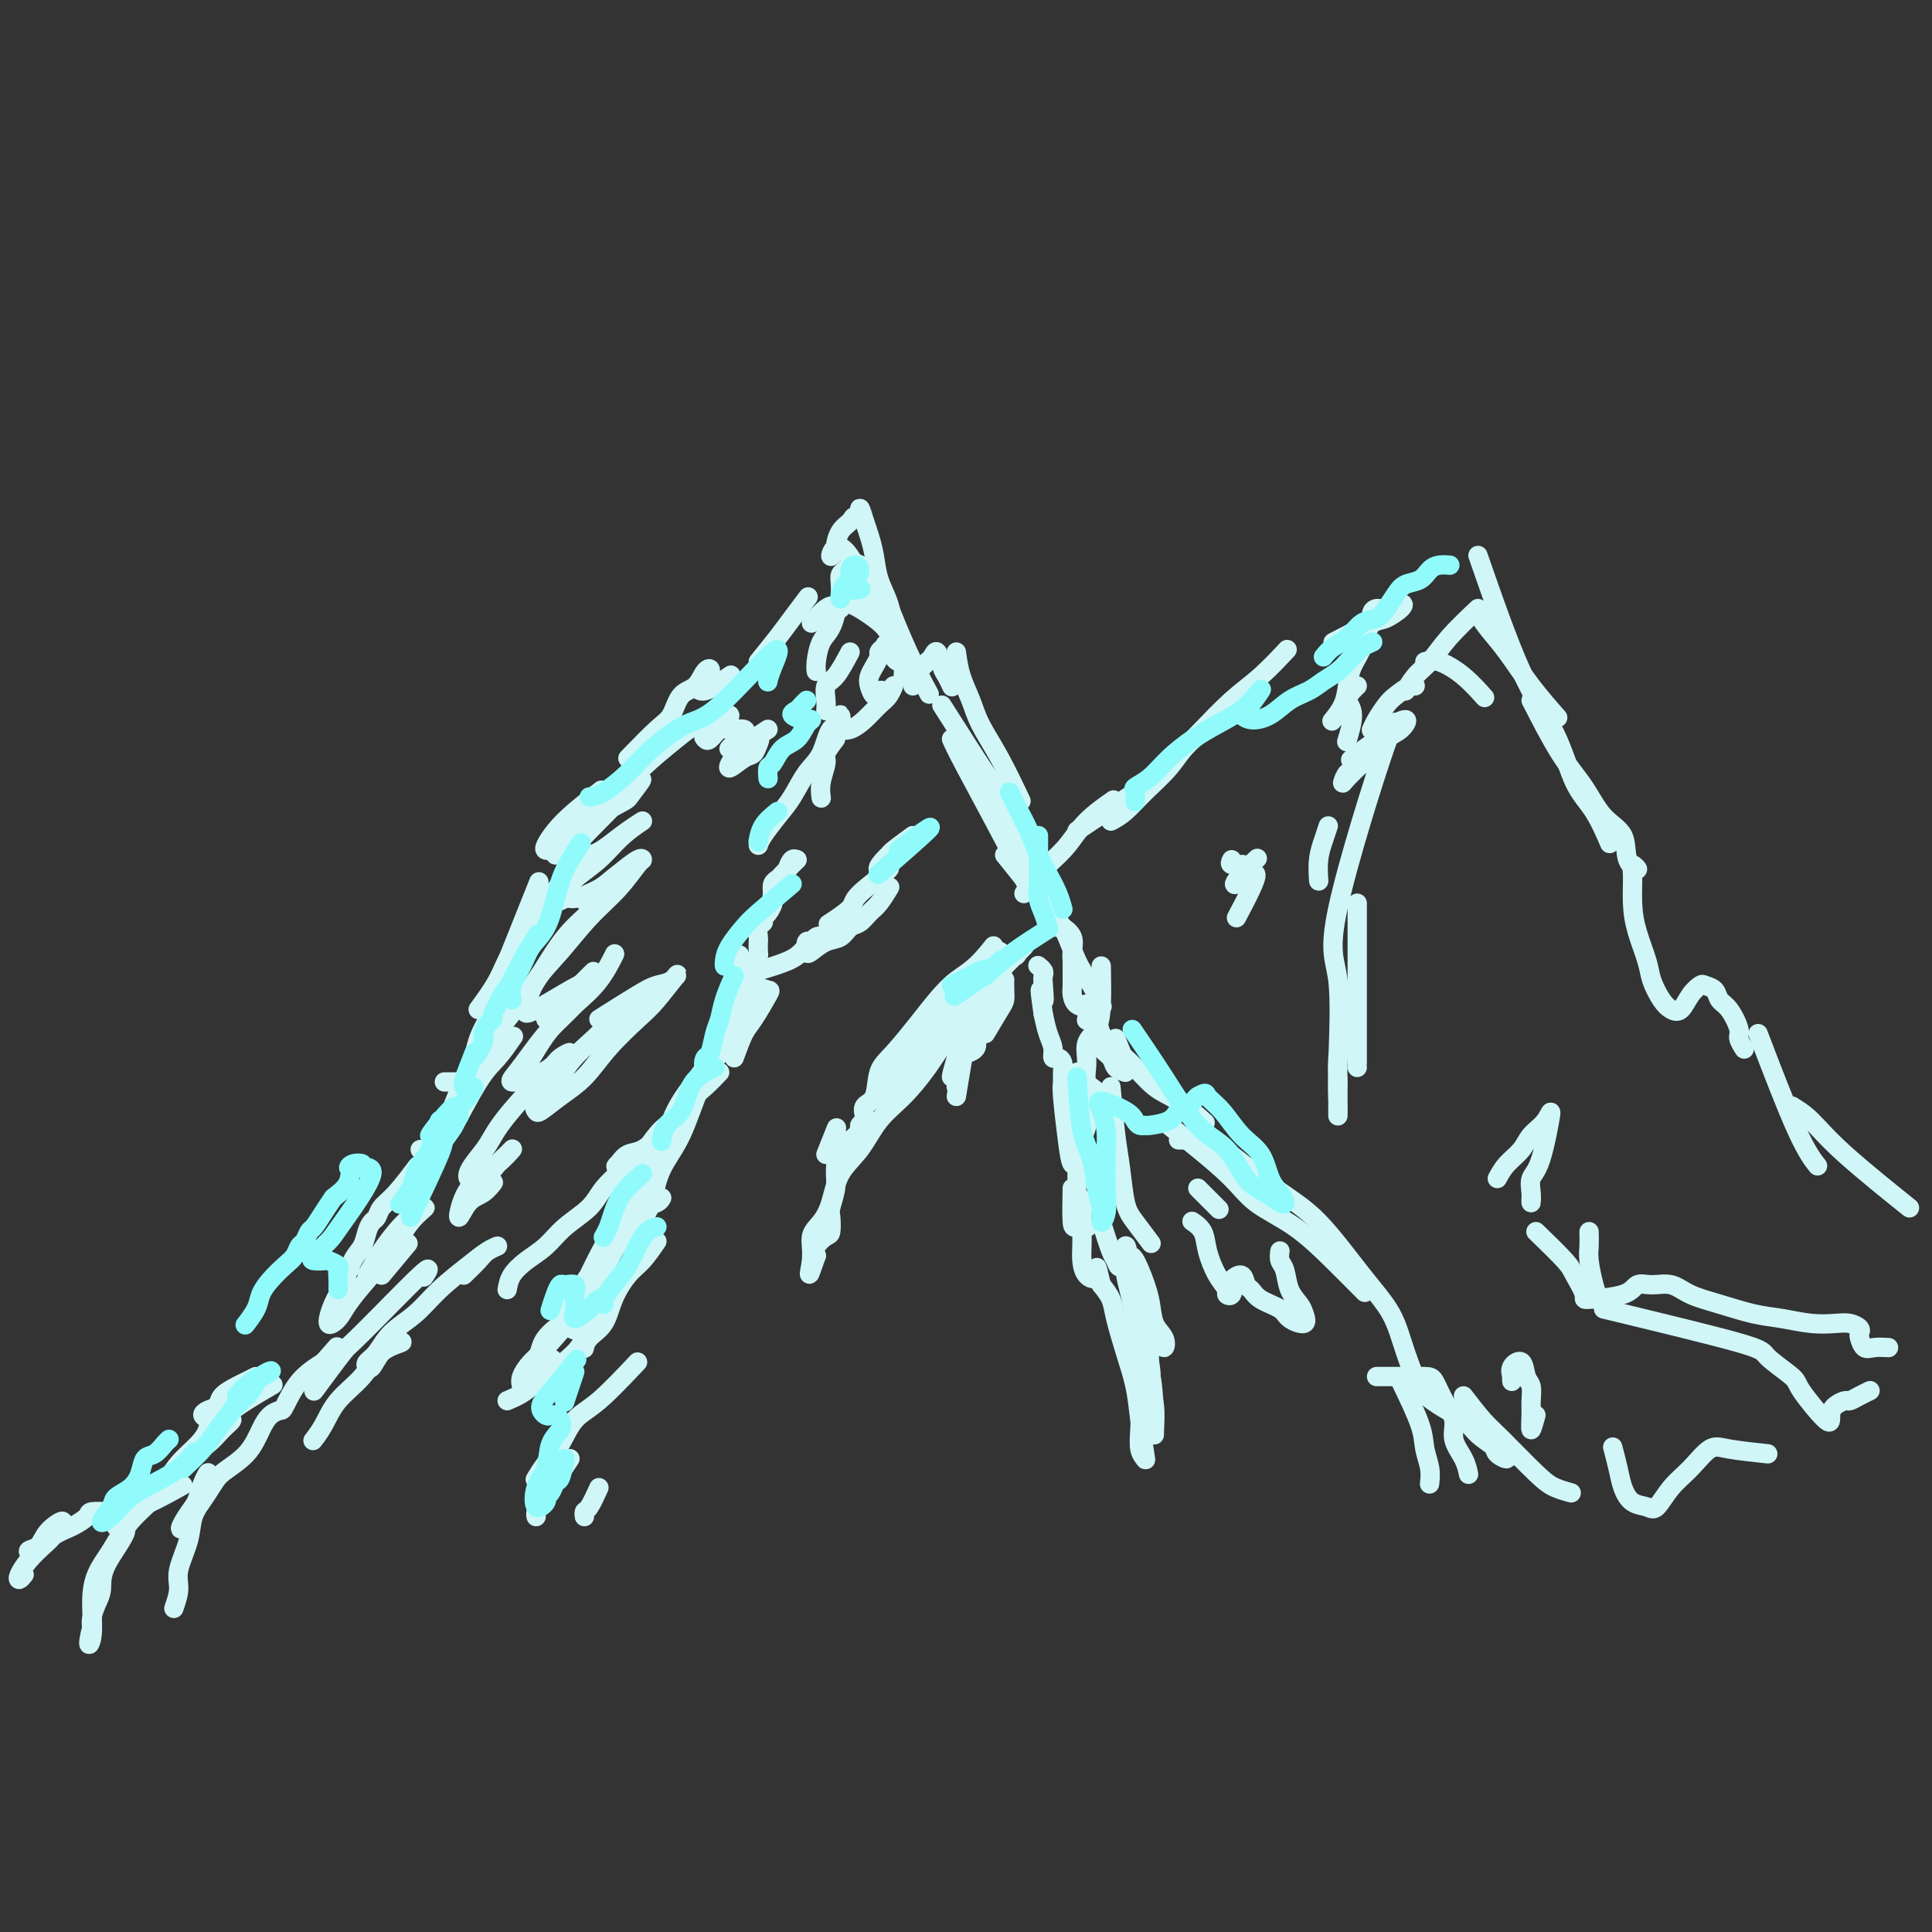<svg viewBox='0 0 400 400' version='1.1' xmlns='http://www.w3.org/2000/svg' xmlns:xlink='http://www.w3.org/1999/xlink'><rect x="0" y="0" width="400" height="400" fill="#333333" stroke="none"/><g fill='none' stroke='rgb(208,246,247)' stroke-width='4' stroke-linecap='round' stroke-linejoin='round'><path d='M36,333c0.479,-1.386 0.958,-2.771 1,-4c0.042,-1.229 -0.353,-2.301 0,-4c0.353,-1.699 1.454,-4.026 2,-6c0.546,-1.974 0.536,-3.596 1,-5c0.464,-1.404 1.403,-2.591 2,-4c0.597,-1.409 0.851,-3.042 1,-4c0.149,-0.958 0.191,-1.243 0,-1c-0.191,0.243 -0.616,1.014 -1,2c-0.384,0.986 -0.727,2.189 -1,3c-0.273,0.811 -0.476,1.232 -1,2c-0.524,0.768 -1.368,1.883 -2,3c-0.632,1.117 -1.053,2.234 0,1c1.053,-1.234 3.580,-4.821 5,-7c1.420,-2.179 1.732,-2.952 3,-4c1.268,-1.048 3.490,-2.371 5,-4c1.510,-1.629 2.307,-3.562 3,-5c0.693,-1.438 1.282,-2.380 2,-3c0.718,-0.620 1.563,-0.919 2,-1c0.437,-0.081 0.464,0.055 1,-1c0.536,-1.055 1.582,-3.301 3,-5c1.418,-1.699 3.209,-2.849 5,-4'/><path d='M67,282c4.833,-5.500 2.417,-2.750 0,0'/><path d='M79,264c2.083,-2.500 4.167,-5.000 5,-6c0.833,-1.000 0.417,-0.500 0,0'/><path d='M87,242c0.000,0.000 0.100,0.100 0.1,0.1'/><path d='M76,264c0.990,-1.731 1.980,-3.462 3,-5c1.020,-1.538 2.070,-2.881 3,-4c0.930,-1.119 1.740,-2.012 3,-3c1.260,-0.988 2.969,-2.070 3,-2c0.031,0.070 -1.615,1.292 -3,3c-1.385,1.708 -2.509,3.901 -4,6c-1.491,2.099 -3.350,4.105 -5,6c-1.650,1.895 -3.091,3.678 -4,5c-0.909,1.322 -1.285,2.184 -2,3c-0.715,0.816 -1.768,1.587 -2,1c-0.232,-0.587 0.358,-2.531 1,-4c0.642,-1.469 1.338,-2.463 2,-4c0.662,-1.537 1.291,-3.615 2,-5c0.709,-1.385 1.498,-2.076 2,-3c0.502,-0.924 0.716,-2.082 1,-3c0.284,-0.918 0.637,-1.595 1,-2c0.363,-0.405 0.735,-0.537 1,-1c0.265,-0.463 0.421,-1.258 1,-2c0.579,-0.742 1.579,-1.430 3,-3c1.421,-1.570 3.263,-4.020 4,-5c0.737,-0.980 0.368,-0.490 0,0'/><path d='M87,238c0.000,0.000 0.100,0.100 0.1,0.1'/><path d='M92,224c0.833,0.000 1.667,0.000 2,0c0.333,0.000 0.167,0.000 0,0'/><path d='M88,240c1.200,-1.524 2.401,-3.048 3,-4c0.599,-0.952 0.598,-1.332 2,-5c1.402,-3.668 4.209,-10.626 6,-14c1.791,-3.374 2.568,-3.166 3,-4c0.432,-0.834 0.520,-2.711 1,-4c0.480,-1.289 1.351,-1.990 2,-3c0.649,-1.010 1.076,-2.327 0,-1c-1.076,1.327 -3.655,5.299 -5,8c-1.345,2.701 -1.455,4.130 -2,6c-0.545,1.870 -1.525,4.182 -2,6c-0.475,1.818 -0.446,3.141 -1,5c-0.554,1.859 -1.693,4.252 -1,3c0.693,-1.252 3.217,-6.150 5,-9c1.783,-2.850 2.826,-3.652 4,-5c1.174,-1.348 2.478,-3.242 3,-4c0.522,-0.758 0.261,-0.379 0,0'/><path d='M113,211c3.750,-3.750 7.500,-7.500 9,-9c1.500,-1.500 0.750,-0.750 0,0'/><path d='M124,211c3.004,-1.900 6.008,-3.799 8,-5c1.992,-1.201 2.972,-1.702 4,-2c1.028,-0.298 2.103,-0.392 3,-1c0.897,-0.608 1.616,-1.731 1,-1c-0.616,0.731 -2.569,3.314 -4,5c-1.431,1.686 -2.341,2.473 -4,4c-1.659,1.527 -4.066,3.793 -6,6c-1.934,2.207 -3.396,4.355 -5,6c-1.604,1.645 -3.350,2.788 -5,4c-1.650,1.212 -3.206,2.492 -4,3c-0.794,0.508 -0.828,0.244 -1,0c-0.172,-0.244 -0.482,-0.467 0,-1c0.482,-0.533 1.756,-1.377 3,-3c1.244,-1.623 2.459,-4.024 4,-6c1.541,-1.976 3.409,-3.526 5,-5c1.591,-1.474 2.906,-2.871 4,-4c1.094,-1.129 1.967,-1.990 3,-3c1.033,-1.010 2.225,-2.168 2,-2c-0.225,0.168 -1.868,1.660 -3,3c-1.132,1.340 -1.752,2.526 -2,3c-0.248,0.474 -0.124,0.237 0,0'/><path d='M110,219c1.252,-2.081 2.504,-4.163 4,-6c1.496,-1.837 3.236,-3.431 5,-5c1.764,-1.569 3.552,-3.115 5,-5c1.448,-1.885 2.557,-4.110 3,-5c0.443,-0.890 0.222,-0.445 0,0'/><path d='M100,220c-0.959,0.206 -1.918,0.412 -2,0c-0.082,-0.412 0.711,-1.442 2,-3c1.289,-1.558 3.072,-3.645 5,-6c1.928,-2.355 4.001,-4.980 6,-8c1.999,-3.020 3.925,-6.437 6,-9c2.075,-2.563 4.299,-4.272 6,-6c1.701,-1.728 2.879,-3.473 4,-5c1.121,-1.527 2.187,-2.834 1,-2c-1.187,0.834 -4.625,3.810 -6,5c-1.375,1.190 -0.688,0.595 0,0'/><path d='M99,209c1.473,-2.023 2.945,-4.045 4,-6c1.055,-1.955 1.691,-3.841 3,-6c1.309,-2.159 3.289,-4.589 5,-7c1.711,-2.411 3.153,-4.803 5,-7c1.847,-2.197 4.099,-4.199 5,-5c0.901,-0.801 0.450,-0.400 0,0'/><path d='M105,199c2.500,-6.250 5.000,-12.500 6,-15c1.000,-2.500 0.500,-1.250 0,0'/><path d='M114,176c-0.384,0.046 -0.768,0.092 -1,0c-0.232,-0.092 -0.314,-0.323 0,-1c0.314,-0.677 1.022,-1.800 2,-3c0.978,-1.200 2.225,-2.477 4,-4c1.775,-1.523 4.079,-3.292 5,-4c0.921,-0.708 0.461,-0.354 0,0'/><path d='M115,177c1.702,-2.686 3.404,-5.373 6,-8c2.596,-2.627 6.086,-5.195 8,-7c1.914,-1.805 2.250,-2.848 3,-4c0.750,-1.152 1.912,-2.412 3,-3c1.088,-0.588 2.101,-0.505 3,-1c0.899,-0.495 1.686,-1.570 2,-2c0.314,-0.430 0.157,-0.215 0,0'/><path d='M130,157c2.236,-2.307 4.472,-4.615 6,-6c1.528,-1.385 2.349,-1.848 3,-3c0.651,-1.152 1.134,-2.992 2,-4c0.866,-1.008 2.116,-1.184 3,-2c0.884,-0.816 1.402,-2.271 2,-3c0.598,-0.729 1.275,-0.733 1,0c-0.275,0.733 -1.502,2.203 -2,3c-0.498,0.797 -0.266,0.921 0,1c0.266,0.079 0.566,0.114 1,0c0.434,-0.114 1.001,-0.377 2,-1c0.999,-0.623 2.428,-1.607 3,-2c0.572,-0.393 0.286,-0.197 0,0'/><path d='M157,137c1.440,-1.780 2.881,-3.560 4,-5c1.119,-1.440 1.917,-2.542 3,-4c1.083,-1.458 2.452,-3.274 3,-4c0.548,-0.726 0.274,-0.363 0,0'/><path d='M168,129c1.025,-1.163 2.050,-2.327 3,-3c0.950,-0.673 1.824,-0.856 2,0c0.176,0.856 -0.345,2.752 -1,4c-0.655,1.248 -1.444,1.850 -2,3c-0.556,1.150 -0.881,2.848 -1,4c-0.119,1.152 -0.034,1.758 0,2c0.034,0.242 0.017,0.121 0,0'/><path d='M176,135c-1.041,1.962 -2.083,3.923 -3,5c-0.917,1.077 -1.710,1.268 -2,2c-0.290,0.732 -0.078,2.005 0,3c0.078,0.995 0.022,1.713 0,2c-0.022,0.287 -0.011,0.144 0,0'/><path d='M173,153c-0.876,1.139 -1.751,2.278 -2,3c-0.249,0.722 0.129,1.029 0,2c-0.129,0.971 -0.766,2.608 -1,4c-0.234,1.392 -0.067,2.541 0,3c0.067,0.459 0.033,0.230 0,0'/><path d='M165,178c-0.323,-0.149 -0.646,-0.297 -1,0c-0.354,0.297 -0.740,1.040 -1,2c-0.260,0.960 -0.396,2.139 -1,3c-0.604,0.861 -1.677,1.406 -2,2c-0.323,0.594 0.105,1.237 0,2c-0.105,0.763 -0.744,1.647 -1,2c-0.256,0.353 -0.128,0.177 0,0'/><path d='M165,178c-1.185,1.173 -2.369,2.346 -3,3c-0.631,0.654 -0.708,0.790 -1,1c-0.292,0.210 -0.800,0.494 -1,1c-0.200,0.506 -0.091,1.235 0,2c0.091,0.765 0.164,1.566 0,2c-0.164,0.434 -0.566,0.502 -1,1c-0.434,0.498 -0.901,1.428 -1,2c-0.099,0.572 0.169,0.787 0,1c-0.169,0.213 -0.777,0.422 -1,1c-0.223,0.578 -0.062,1.523 0,2c0.062,0.477 0.024,0.486 0,1c-0.024,0.514 -0.033,1.533 0,2c0.033,0.467 0.108,0.382 0,1c-0.108,0.618 -0.399,1.939 -1,3c-0.601,1.061 -1.511,1.862 -2,3c-0.489,1.138 -0.556,2.614 -1,4c-0.444,1.386 -1.263,2.681 -2,4c-0.737,1.319 -1.391,2.663 -2,4c-0.609,1.337 -1.174,2.668 -2,4c-0.826,1.332 -1.913,2.666 -3,4'/><path d='M144,224c-3.502,7.822 -1.758,4.377 -1,3c0.758,-1.377 0.531,-0.686 0,1c-0.531,1.686 -1.364,4.368 -2,6c-0.636,1.632 -1.074,2.214 -2,3c-0.926,0.786 -2.339,1.777 -3,3c-0.661,1.223 -0.569,2.678 -1,4c-0.431,1.322 -1.385,2.510 -2,4c-0.615,1.490 -0.890,3.283 -1,4c-0.110,0.717 -0.055,0.359 0,0'/><path d='M119,272c-1.488,1.080 -2.977,2.160 -4,3c-1.023,0.840 -1.581,1.441 -2,2c-0.419,0.559 -0.700,1.078 -1,2c-0.300,0.922 -0.619,2.248 -1,3c-0.381,0.752 -0.823,0.929 -1,1c-0.177,0.071 -0.088,0.035 0,0'/><path d='M133,253c0.000,0.000 0.100,0.100 0.1,0.1'/><path d='M137,248c-0.212,0.365 -0.425,0.731 -1,1c-0.575,0.269 -1.514,0.442 -2,1c-0.486,0.558 -0.520,1.501 -1,2c-0.480,0.499 -1.407,0.552 -2,1c-0.593,0.448 -0.853,1.289 -1,2c-0.147,0.711 -0.183,1.290 -1,2c-0.817,0.710 -2.415,1.551 -2,1c0.415,-0.551 2.844,-2.496 3,-3c0.156,-0.504 -1.961,0.431 -3,1c-1.039,0.569 -0.998,0.771 -1,1c-0.002,0.229 -0.045,0.484 0,1c0.045,0.516 0.177,1.294 0,2c-0.177,0.706 -0.664,1.340 -1,2c-0.336,0.660 -0.521,1.345 -1,2c-0.479,0.655 -1.252,1.279 -2,2c-0.748,0.721 -1.471,1.540 -2,2c-0.529,0.460 -0.866,0.560 -1,1c-0.134,0.440 -0.067,1.220 0,2'/><path d='M119,271c-0.688,2.127 1.093,0.446 2,0c0.907,-0.446 0.940,0.345 1,1c0.060,0.655 0.147,1.176 0,2c-0.147,0.824 -0.526,1.951 -1,3c-0.474,1.049 -1.041,2.019 -2,3c-0.959,0.981 -2.309,1.974 -3,3c-0.691,1.026 -0.725,2.084 -1,3c-0.275,0.916 -0.793,1.690 -1,2c-0.207,0.310 -0.104,0.155 0,0'/><path d='M157,201c2.239,-0.672 4.478,-1.344 6,-2c1.522,-0.656 2.328,-1.296 3,-2c0.672,-0.704 1.210,-1.473 2,-2c0.790,-0.527 1.833,-0.814 2,-1c0.167,-0.186 -0.542,-0.272 -1,0c-0.458,0.272 -0.664,0.903 -1,1c-0.336,0.097 -0.802,-0.340 -1,0c-0.198,0.340 -0.128,1.457 0,2c0.128,0.543 0.313,0.511 1,0c0.687,-0.511 1.875,-1.502 3,-2c1.125,-0.498 2.188,-0.502 3,-1c0.812,-0.498 1.374,-1.489 2,-2c0.626,-0.511 1.317,-0.540 2,-1c0.683,-0.460 1.358,-1.350 2,-2c0.642,-0.650 1.250,-1.060 2,-2c0.750,-0.940 1.643,-2.412 2,-3c0.357,-0.588 0.179,-0.294 0,0'/><path d='M189,173c-1.592,1.166 -3.184,2.332 -4,3c-0.816,0.668 -0.857,0.837 -1,1c-0.143,0.163 -0.388,0.321 -1,1c-0.612,0.679 -1.590,1.878 -1,2c0.590,0.122 2.749,-0.832 2,0c-0.749,0.832 -4.407,3.450 -6,5c-1.593,1.550 -1.121,2.033 -2,3c-0.879,0.967 -3.108,2.419 -4,3c-0.892,0.581 -0.446,0.290 0,0'/><path d='M152,219c0.707,-1.919 1.414,-3.837 2,-5c0.586,-1.163 1.051,-1.570 2,-3c0.949,-1.430 2.381,-3.884 3,-5c0.619,-1.116 0.423,-0.893 0,-1c-0.423,-0.107 -1.074,-0.545 -2,0c-0.926,0.545 -2.127,2.072 -3,3c-0.873,0.928 -1.419,1.257 -2,2c-0.581,0.743 -1.199,1.901 -2,3c-0.801,1.099 -1.787,2.139 -1,1c0.787,-1.139 3.345,-4.456 5,-6c1.655,-1.544 2.407,-1.314 3,-2c0.593,-0.686 1.027,-2.289 0,-1c-1.027,1.289 -3.514,5.469 -5,8c-1.486,2.531 -1.970,3.413 -3,5c-1.030,1.587 -2.606,3.879 -4,7c-1.394,3.121 -2.606,7.071 -4,10c-1.394,2.929 -2.970,4.837 -4,7c-1.030,2.163 -1.515,4.582 -2,7'/><path d='M135,249c-4.089,7.800 -3.311,5.800 -3,5c0.311,-0.800 0.156,-0.400 0,0'/><path d='M149,222c-1.036,1.084 -2.071,2.168 -3,3c-0.929,0.832 -1.750,1.414 -3,3c-1.250,1.586 -2.929,4.178 -4,6c-1.071,1.822 -1.536,2.873 -4,7c-2.464,4.127 -6.929,11.328 -10,17c-3.071,5.672 -4.747,9.813 -6,12c-1.253,2.187 -2.082,2.419 -2,2c0.082,-0.419 1.076,-1.491 2,-3c0.924,-1.509 1.779,-3.456 3,-5c1.221,-1.544 2.809,-2.686 4,-4c1.191,-1.314 1.984,-2.799 3,-4c1.016,-1.201 2.253,-2.117 3,-3c0.747,-0.883 1.003,-1.734 1,-2c-0.003,-0.266 -0.265,0.052 -1,1c-0.735,0.948 -1.941,2.524 -3,4c-1.059,1.476 -1.969,2.851 -3,5c-1.031,2.149 -2.184,5.071 -3,7c-0.816,1.929 -1.297,2.866 -2,4c-0.703,1.134 -1.630,2.467 -2,3c-0.370,0.533 -0.185,0.267 0,0'/><path d='M120,271c-2.679,3.116 -5.359,6.233 -7,8c-1.641,1.767 -2.244,2.185 -3,3c-0.756,0.815 -1.665,2.027 -2,3c-0.335,0.973 -0.096,1.707 0,2c0.096,0.293 0.048,0.147 0,0'/><path d='M105,290c1.667,-0.711 3.333,-1.422 5,-3c1.667,-1.578 3.333,-4.022 4,-5c0.667,-0.978 0.333,-0.489 0,0'/><path d='M157,175c0.155,-0.479 0.310,-0.958 1,-2c0.690,-1.042 1.913,-2.648 3,-4c1.087,-1.352 2.036,-2.451 3,-4c0.964,-1.549 1.943,-3.549 3,-5c1.057,-1.451 2.193,-2.354 3,-4c0.807,-1.646 1.287,-4.035 2,-5c0.713,-0.965 1.660,-0.506 2,-1c0.340,-0.494 0.072,-1.941 0,-2c-0.072,-0.059 0.053,1.270 0,2c-0.053,0.730 -0.285,0.859 0,1c0.285,0.141 1.086,0.292 2,0c0.914,-0.292 1.942,-1.027 3,-2c1.058,-0.973 2.147,-2.185 3,-3c0.853,-0.815 1.469,-1.232 2,-2c0.531,-0.768 0.976,-1.886 1,-2c0.024,-0.114 -0.372,0.776 -1,1c-0.628,0.224 -1.486,-0.219 -2,0c-0.514,0.219 -0.684,1.099 -1,1c-0.316,-0.099 -0.779,-1.178 -1,-2c-0.221,-0.822 -0.200,-1.386 0,-2c0.200,-0.614 0.579,-1.278 1,-2c0.421,-0.722 0.882,-1.502 1,-2c0.118,-0.498 -0.109,-0.714 0,-1c0.109,-0.286 0.555,-0.643 1,-1'/><path d='M183,134c0.500,-1.000 0.250,-0.500 0,0'/><path d='M136,257c-1.009,1.467 -2.018,2.935 -3,4c-0.982,1.065 -1.937,1.729 -3,3c-1.063,1.271 -2.232,3.150 -3,5c-0.768,1.850 -1.134,3.671 -2,5c-0.866,1.329 -2.233,2.165 -3,3c-0.767,0.835 -0.933,1.667 -1,2c-0.067,0.333 -0.033,0.166 0,0'/><path d='M132,282c-2.886,3.054 -5.772,6.108 -8,8c-2.228,1.892 -3.799,2.623 -5,4c-1.201,1.377 -2.033,3.400 -3,5c-0.967,1.600 -2.068,2.777 -3,4c-0.932,1.223 -1.695,2.492 -2,3c-0.305,0.508 -0.153,0.254 0,0'/><path d='M118,302c-0.671,1.005 -1.343,2.010 -2,3c-0.657,0.990 -1.300,1.964 -2,3c-0.700,1.036 -1.456,2.133 -2,3c-0.544,0.867 -0.877,1.503 -1,2c-0.123,0.497 -0.035,0.856 0,1c0.035,0.144 0.018,0.072 0,0'/><path d='M124,308c-0.732,1.607 -1.464,3.214 -2,4c-0.536,0.786 -0.875,0.750 -1,1c-0.125,0.250 -0.036,0.786 0,1c0.036,0.214 0.018,0.107 0,0'/><path d='M105,267c0.181,-0.994 0.363,-1.987 1,-3c0.637,-1.013 1.730,-2.045 3,-3c1.270,-0.955 2.717,-1.834 4,-3c1.283,-1.166 2.402,-2.621 4,-4c1.598,-1.379 3.674,-2.683 5,-4c1.326,-1.317 1.903,-2.646 3,-4c1.097,-1.354 2.713,-2.734 4,-4c1.287,-1.266 2.244,-2.417 3,-3c0.756,-0.583 1.312,-0.599 2,-1c0.688,-0.401 1.509,-1.188 2,-2c0.491,-0.812 0.652,-1.649 0,-1c-0.652,0.649 -2.116,2.786 -3,4c-0.884,1.214 -1.187,1.507 -2,2c-0.813,0.493 -2.136,1.186 -2,1c0.136,-0.186 1.729,-1.253 3,-2c1.271,-0.747 2.219,-1.175 3,-2c0.781,-0.825 1.395,-2.046 1,-2c-0.395,0.046 -1.799,1.358 -3,2c-1.201,0.642 -2.200,0.612 -3,1c-0.800,0.388 -1.400,1.194 -2,2'/><path d='M128,241c-1.147,0.869 -0.013,0.541 1,0c1.013,-0.541 1.907,-1.295 3,-2c1.093,-0.705 2.387,-1.361 3,-2c0.613,-0.639 0.545,-1.262 1,-2c0.455,-0.738 1.434,-1.590 2,-2c0.566,-0.410 0.720,-0.378 1,-1c0.280,-0.622 0.685,-1.897 2,-4c1.315,-2.103 3.540,-5.033 5,-7c1.460,-1.967 2.154,-2.971 3,-4c0.846,-1.029 1.843,-2.085 3,-3c1.157,-0.915 2.473,-1.690 3,-2c0.527,-0.310 0.263,-0.155 0,0'/><path d='M176,125c0.581,0.255 1.161,0.510 2,1c0.839,0.490 1.936,1.214 3,2c1.064,0.786 2.094,1.635 3,3c0.906,1.365 1.687,3.247 2,4c0.313,0.753 0.156,0.376 0,0'/><path d='M195,146c3.554,5.583 7.107,11.167 9,14c1.893,2.833 2.125,2.917 3,4c0.875,1.083 2.393,3.167 3,4c0.607,0.833 0.304,0.417 0,0'/><path d='M197,153c0.482,1.077 0.964,2.155 3,6c2.036,3.845 5.625,10.458 8,15c2.375,4.542 3.536,7.012 4,8c0.464,0.988 0.232,0.494 0,0'/><path d='M208,177c1.340,1.650 2.680,3.301 4,5c1.320,1.699 2.620,3.447 4,5c1.380,1.553 2.839,2.911 4,5c1.161,2.089 2.022,4.911 3,7c0.978,2.089 2.071,3.447 3,5c0.929,1.553 1.694,3.301 2,4c0.306,0.699 0.153,0.350 0,0'/><path d='M228,200c0.051,2.881 0.103,5.763 0,8c-0.103,2.237 -0.360,3.831 -1,5c-0.640,1.169 -1.664,1.914 -2,3c-0.336,1.086 0.015,2.512 0,4c-0.015,1.488 -0.396,3.038 0,4c0.396,0.962 1.568,1.336 2,2c0.432,0.664 0.123,1.618 0,2c-0.123,0.382 -0.062,0.191 0,0'/><path d='M230,225c0.330,3.622 0.660,7.244 1,10c0.340,2.756 0.691,4.644 1,7c0.309,2.356 0.578,5.178 1,7c0.422,1.822 0.998,2.644 2,4c1.002,1.356 2.429,3.244 3,4c0.571,0.756 0.285,0.378 0,0'/><path d='M248,246c1.667,1.667 3.333,3.333 4,4c0.667,0.667 0.333,0.333 0,0'/><path d='M242,233c4.583,3.655 9.166,7.309 12,10c2.834,2.691 3.920,4.417 6,6c2.080,1.583 5.156,3.022 8,5c2.844,1.978 5.458,4.494 8,7c2.542,2.506 5.012,5.002 6,6c0.988,0.998 0.494,0.499 0,0'/><path d='M251,236c4.704,3.715 9.409,7.431 13,10c3.591,2.569 6.070,3.993 9,7c2.930,3.007 6.313,7.599 9,11c2.687,3.401 4.679,5.613 6,8c1.321,2.387 1.971,4.950 3,8c1.029,3.050 2.437,6.586 3,8c0.563,1.414 0.282,0.707 0,0'/><path d='M290,286c1.608,3.335 3.215,6.670 4,9c0.785,2.330 0.746,3.656 1,5c0.254,1.344 0.799,2.708 1,4c0.201,1.292 0.057,2.512 0,3c-0.057,0.488 -0.029,0.244 0,0'/><path d='M285,285c0.650,0.000 1.301,0.001 2,0c0.699,-0.001 1.447,-0.002 2,0c0.553,0.002 0.913,0.009 2,0c1.087,-0.009 2.902,-0.033 4,0c1.098,0.033 1.478,0.122 2,1c0.522,0.878 1.187,2.544 2,4c0.813,1.456 1.773,2.702 2,4c0.227,1.298 -0.279,2.647 0,4c0.279,1.353 1.344,2.710 2,4c0.656,1.290 0.902,2.511 1,3c0.098,0.489 0.049,0.244 0,0'/><path d='M303,289c1.424,1.850 2.848,3.701 4,5c1.152,1.299 2.032,2.047 4,4c1.968,1.953 5.022,5.111 7,7c1.978,1.889 2.879,2.509 4,3c1.121,0.491 2.463,0.855 3,1c0.537,0.145 0.268,0.073 0,0'/><path d='M298,290c1.325,1.006 2.651,2.012 4,3c1.349,0.988 2.722,1.958 4,3c1.278,1.042 2.463,2.155 3,3c0.537,0.845 0.428,1.422 1,2c0.572,0.578 1.827,1.155 2,1c0.173,-0.155 -0.735,-1.044 -2,-2c-1.265,-0.956 -2.886,-1.980 -4,-3c-1.114,-1.020 -1.721,-2.036 -3,-3c-1.279,-0.964 -3.229,-1.875 -5,-3c-1.771,-1.125 -3.363,-2.464 -4,-3c-0.637,-0.536 -0.318,-0.268 0,0'/><path d='M279,263c-0.933,-2.311 -1.867,-4.622 -3,-6c-1.133,-1.378 -2.467,-1.822 -3,-2c-0.533,-0.178 -0.267,-0.089 0,0'/><path d='M265,259c-0.097,0.719 -0.195,1.438 0,2c0.195,0.562 0.682,0.968 1,2c0.318,1.032 0.467,2.691 1,4c0.533,1.309 1.449,2.268 2,3c0.551,0.732 0.737,1.238 1,2c0.263,0.762 0.604,1.780 0,2c-0.604,0.220 -2.151,-0.359 -3,-1c-0.849,-0.641 -1.000,-1.343 -2,-2c-1.000,-0.657 -2.850,-1.269 -4,-2c-1.150,-0.731 -1.601,-1.581 -2,-2c-0.399,-0.419 -0.747,-0.406 -1,-1c-0.253,-0.594 -0.412,-1.795 -1,-2c-0.588,-0.205 -1.606,0.584 -2,1c-0.394,0.416 -0.164,0.458 0,1c0.164,0.542 0.261,1.584 0,2c-0.261,0.416 -0.881,0.207 -1,0c-0.119,-0.207 0.262,-0.413 0,-1c-0.262,-0.587 -1.167,-1.555 -2,-3c-0.833,-1.445 -1.594,-3.367 -2,-5c-0.406,-1.633 -0.455,-2.978 -1,-4c-0.545,-1.022 -1.584,-1.721 -2,-2c-0.416,-0.279 -0.208,-0.140 0,0'/><path d='M223,222c0.002,2.273 0.005,4.547 0,6c-0.005,1.453 -0.016,2.087 0,3c0.016,0.913 0.061,2.106 0,3c-0.061,0.894 -0.227,1.488 0,2c0.227,0.512 0.848,0.940 1,1c0.152,0.060 -0.163,-0.248 0,-1c0.163,-0.752 0.805,-1.946 1,-3c0.195,-1.054 -0.057,-1.966 0,-3c0.057,-1.034 0.422,-2.191 0,-2c-0.422,0.191 -1.630,1.728 -2,3c-0.370,1.272 0.097,2.277 0,3c-0.097,0.723 -0.758,1.163 -1,2c-0.242,0.837 -0.065,2.072 0,2c0.065,-0.072 0.019,-1.449 0,-2c-0.019,-0.551 -0.009,-0.275 0,0'/><path d='M222,246c-0.054,2.845 -0.107,5.690 0,7c0.107,1.310 0.375,1.083 1,1c0.625,-0.083 1.607,-0.024 2,0c0.393,0.024 0.196,0.012 0,0'/><path d='M228,253c0.755,2.377 1.511,4.754 2,6c0.489,1.246 0.713,1.360 1,2c0.287,0.640 0.639,1.805 1,1c0.361,-0.805 0.730,-3.580 1,-4c0.270,-0.420 0.439,1.514 1,3c0.561,1.486 1.513,2.523 2,4c0.487,1.477 0.511,3.396 1,5c0.489,1.604 1.445,2.895 2,4c0.555,1.105 0.711,2.023 1,3c0.289,0.977 0.713,2.012 1,2c0.287,-0.012 0.439,-1.070 0,-2c-0.439,-0.930 -1.467,-1.730 -2,-3c-0.533,-1.270 -0.571,-3.010 -1,-5c-0.429,-1.990 -1.250,-4.232 -2,-6c-0.750,-1.768 -1.428,-3.064 -2,-3c-0.572,0.064 -1.037,1.487 -1,3c0.037,1.513 0.577,3.117 1,5c0.423,1.883 0.729,4.045 1,6c0.271,1.955 0.506,3.701 1,5c0.494,1.299 1.247,2.149 2,3'/><path d='M238,282c0.619,4.061 0.166,3.213 0,2c-0.166,-1.213 -0.045,-2.790 0,-4c0.045,-1.210 0.012,-2.051 0,-3c-0.012,-0.949 -0.004,-2.006 0,-3c0.004,-0.994 0.005,-1.927 0,-2c-0.005,-0.073 -0.015,0.712 0,2c0.015,1.288 0.057,3.078 0,5c-0.057,1.922 -0.211,3.976 0,6c0.211,2.024 0.789,4.019 1,6c0.211,1.981 0.055,3.949 0,5c-0.055,1.051 -0.008,1.186 0,1c0.008,-0.186 -0.022,-0.693 0,-1c0.022,-0.307 0.097,-0.414 0,-3c-0.097,-2.586 -0.367,-7.650 -1,-9c-0.633,-1.350 -1.630,1.015 -2,3c-0.370,1.985 -0.112,3.591 0,5c0.112,1.409 0.079,2.619 0,4c-0.079,1.381 -0.206,2.931 0,4c0.206,1.069 0.743,1.657 1,2c0.257,0.343 0.234,0.441 0,-1c-0.234,-1.441 -0.678,-4.419 -1,-7c-0.322,-2.581 -0.523,-4.763 -1,-7c-0.477,-2.237 -1.231,-4.527 -2,-7c-0.769,-2.473 -1.553,-5.127 -2,-7c-0.447,-1.873 -0.556,-2.964 -1,-4c-0.444,-1.036 -1.222,-2.018 -2,-3'/><path d='M228,266c-1.359,-5.751 -0.756,-3.130 -1,-2c-0.244,1.130 -1.334,0.767 -2,0c-0.666,-0.767 -0.910,-1.938 -1,-3c-0.090,-1.062 -0.028,-2.013 0,-3c0.028,-0.987 0.022,-2.008 0,-3c-0.022,-0.992 -0.059,-1.956 0,-3c0.059,-1.044 0.213,-2.169 0,-3c-0.213,-0.831 -0.792,-1.369 -1,-2c-0.208,-0.631 -0.044,-1.357 0,-2c0.044,-0.643 -0.030,-1.205 0,-2c0.030,-0.795 0.166,-1.823 0,-2c-0.166,-0.177 -0.633,0.497 -1,0c-0.367,-0.497 -0.633,-2.164 -1,-5c-0.367,-2.836 -0.833,-6.841 -1,-9c-0.167,-2.159 -0.035,-2.472 0,-3c0.035,-0.528 -0.028,-1.271 0,-2c0.028,-0.729 0.148,-1.443 0,-2c-0.148,-0.557 -0.565,-0.956 -1,-1c-0.435,-0.044 -0.890,0.267 -1,0c-0.110,-0.267 0.124,-1.110 0,-2c-0.124,-0.890 -0.607,-1.826 -1,-3c-0.393,-1.174 -0.697,-2.587 -1,-4'/><path d='M216,210c-1.239,-8.416 -0.336,-3.958 0,-3c0.336,0.958 0.104,-1.586 0,-3c-0.104,-1.414 -0.079,-1.699 0,-2c0.079,-0.301 0.214,-0.620 0,-1c-0.214,-0.380 -0.775,-0.823 -1,-1c-0.225,-0.177 -0.112,-0.089 0,0'/><path d='M159,151c-1.624,1.051 -3.249,2.103 -4,3c-0.751,0.897 -0.629,1.640 -1,2c-0.371,0.360 -1.235,0.339 -2,1c-0.765,0.661 -1.433,2.005 -1,2c0.433,-0.005 1.965,-1.360 3,-2c1.035,-0.640 1.571,-0.564 2,-1c0.429,-0.436 0.750,-1.382 1,-2c0.250,-0.618 0.429,-0.906 0,-1c-0.429,-0.094 -1.467,0.006 -2,0c-0.533,-0.006 -0.560,-0.120 -1,0c-0.440,0.120 -1.292,0.473 -2,1c-0.708,0.527 -1.271,1.228 -1,1c0.271,-0.228 1.377,-1.383 2,-2c0.623,-0.617 0.763,-0.694 1,-1c0.237,-0.306 0.572,-0.842 0,-1c-0.572,-0.158 -2.050,0.060 -3,0c-0.950,-0.060 -1.370,-0.400 -2,0c-0.630,0.400 -1.468,1.540 -2,2c-0.532,0.460 -0.759,0.239 -1,0c-0.241,-0.239 -0.498,-0.497 0,-1c0.498,-0.503 1.749,-1.252 3,-2'/><path d='M149,150c0.993,-0.933 2.476,-1.765 2,-2c-0.476,-0.235 -2.910,0.128 -5,1c-2.090,0.872 -3.837,2.255 -6,4c-2.163,1.745 -4.742,3.853 -7,6c-2.258,2.147 -4.196,4.332 -6,6c-1.804,1.668 -3.474,2.818 -5,4c-1.526,1.182 -2.906,2.395 -3,3c-0.094,0.605 1.099,0.603 2,0c0.901,-0.603 1.509,-1.807 3,-3c1.491,-1.193 3.865,-2.373 5,-3c1.135,-0.627 1.030,-0.699 2,-2c0.970,-1.301 3.014,-3.832 1,-2c-2.014,1.832 -8.087,8.027 -11,11c-2.913,2.973 -2.665,2.724 -2,3c0.665,0.276 1.746,1.076 3,1c1.254,-0.076 2.679,-1.028 4,-2c1.321,-0.972 2.537,-1.964 4,-3c1.463,-1.036 3.174,-2.115 3,-2c-0.174,0.115 -2.232,1.422 -4,3c-1.768,1.578 -3.245,3.425 -5,5c-1.755,1.575 -3.787,2.879 -5,4c-1.213,1.121 -1.606,2.061 -2,3'/><path d='M117,185c-2.528,2.524 -0.849,1.334 0,1c0.849,-0.334 0.869,0.187 2,0c1.131,-0.187 3.374,-1.084 5,-2c1.626,-0.916 2.636,-1.853 4,-3c1.364,-1.147 3.084,-2.505 4,-3c0.916,-0.495 1.030,-0.129 1,0c-0.030,0.129 -0.203,0.020 -1,1c-0.797,0.980 -2.218,3.048 -4,5c-1.782,1.952 -3.927,3.789 -6,6c-2.073,2.211 -4.076,4.796 -6,7c-1.924,2.204 -3.768,4.028 -5,6c-1.232,1.972 -1.851,4.092 -2,5c-0.149,0.908 0.173,0.604 0,1c-0.173,0.396 -0.840,1.491 2,0c2.840,-1.491 9.186,-5.567 11,-6c1.814,-0.433 -0.904,2.778 -3,5c-2.096,2.222 -3.569,3.455 -5,5c-1.431,1.545 -2.818,3.403 -4,5c-1.182,1.597 -2.158,2.933 -3,4c-0.842,1.067 -1.550,1.863 -1,2c0.550,0.137 2.357,-0.386 4,-1c1.643,-0.614 3.121,-1.319 4,-2c0.879,-0.681 1.160,-1.337 2,-2c0.840,-0.663 2.240,-1.332 2,-1c-0.240,0.332 -2.120,1.666 -4,3'/><path d='M114,221c-2.147,2.263 -6.514,6.921 -9,10c-2.486,3.079 -3.091,4.581 -4,6c-0.909,1.419 -2.122,2.756 -3,4c-0.878,1.244 -1.420,2.394 -1,3c0.420,0.606 1.803,0.669 3,0c1.197,-0.669 2.207,-2.069 3,-3c0.793,-0.931 1.369,-1.392 2,-2c0.631,-0.608 1.316,-1.364 1,-1c-0.316,0.364 -1.635,1.849 -3,3c-1.365,1.151 -2.777,1.967 -4,3c-1.223,1.033 -2.257,2.284 -3,4c-0.743,1.716 -1.193,3.899 -1,4c0.193,0.101 1.031,-1.880 2,-3c0.969,-1.120 2.069,-1.378 3,-2c0.931,-0.622 1.695,-1.606 2,-2c0.305,-0.394 0.153,-0.197 0,0'/><path d='M65,288c2.439,-3.292 4.877,-6.584 6,-8c1.123,-1.416 0.930,-0.957 4,-4c3.070,-3.043 9.404,-9.589 12,-12c2.596,-2.411 1.456,-0.689 1,0c-0.456,0.689 -0.228,0.344 0,0'/><path d='M171,239c0.833,-2.083 1.667,-4.167 2,-5c0.333,-0.833 0.167,-0.417 0,0'/><path d='M187,223c1.667,-0.833 3.333,-1.667 4,-2c0.667,-0.333 0.333,-0.167 0,0'/><path d='M204,214c1.155,-1.931 2.309,-3.863 3,-5c0.691,-1.137 0.917,-1.480 1,-2c0.083,-0.520 0.022,-1.217 0,-2c-0.022,-0.783 -0.006,-1.652 0,-2c0.006,-0.348 0.003,-0.174 0,0'/><path d='M207,197c-0.267,0.186 -0.534,0.372 -1,1c-0.466,0.628 -1.132,1.696 -2,3c-0.868,1.304 -1.937,2.842 -3,4c-1.063,1.158 -2.120,1.934 -3,3c-0.880,1.066 -1.582,2.422 -3,4c-1.418,1.578 -3.550,3.376 -5,5c-1.450,1.624 -2.216,3.072 -3,4c-0.784,0.928 -1.585,1.334 -3,3c-1.415,1.666 -3.445,4.591 -2,3c1.445,-1.591 6.364,-7.697 9,-11c2.636,-3.303 2.988,-3.803 4,-5c1.012,-1.197 2.683,-3.090 4,-5c1.317,-1.910 2.279,-3.836 3,-5c0.721,-1.164 1.201,-1.564 2,-2c0.799,-0.436 1.919,-0.906 2,-1c0.081,-0.094 -0.876,0.189 -2,1c-1.124,0.811 -2.415,2.148 -3,3c-0.585,0.852 -0.466,1.217 -1,2c-0.534,0.783 -1.723,1.983 -2,2c-0.277,0.017 0.359,-1.150 1,-2c0.641,-0.850 1.288,-1.383 2,-2c0.712,-0.617 1.489,-1.319 2,-2c0.511,-0.681 0.755,-1.340 1,-2'/><path d='M204,198c3.428,-4.453 0.997,-1.086 -1,1c-1.997,2.086 -3.561,2.891 -5,4c-1.439,1.109 -2.751,2.521 -4,4c-1.249,1.479 -2.433,3.025 -4,5c-1.567,1.975 -3.516,4.378 -5,6c-1.484,1.622 -2.502,2.462 -3,4c-0.498,1.538 -0.477,3.774 -1,5c-0.523,1.226 -1.588,1.440 -2,2c-0.412,0.560 -0.169,1.464 0,2c0.169,0.536 0.263,0.703 0,1c-0.263,0.297 -0.884,0.722 -1,1c-0.116,0.278 0.271,0.408 0,1c-0.271,0.592 -1.201,1.647 -2,2c-0.799,0.353 -1.468,0.004 -2,1c-0.532,0.996 -0.927,3.335 -1,5c-0.073,1.665 0.175,2.655 0,4c-0.175,1.345 -0.772,3.046 -1,4c-0.228,0.954 -0.086,1.162 0,2c0.086,0.838 0.116,2.307 0,3c-0.116,0.693 -0.377,0.610 -1,1c-0.623,0.390 -1.606,1.254 -2,2c-0.394,0.746 -0.197,1.373 0,2'/><path d='M169,260c-2.212,6.371 -1.244,3.300 -1,1c0.244,-2.300 -0.238,-3.828 0,-5c0.238,-1.172 1.195,-1.989 2,-3c0.805,-1.011 1.456,-2.215 2,-4c0.544,-1.785 0.981,-4.152 2,-6c1.019,-1.848 2.622,-3.176 4,-5c1.378,-1.824 2.533,-4.145 4,-6c1.467,-1.855 3.247,-3.245 5,-5c1.753,-1.755 3.480,-3.875 5,-6c1.520,-2.125 2.834,-4.256 4,-6c1.166,-1.744 2.185,-3.102 4,-6c1.815,-2.898 4.427,-7.336 5,-9c0.573,-1.664 -0.892,-0.553 -1,0c-0.108,0.553 1.141,0.548 2,0c0.859,-0.548 1.330,-1.639 2,-2c0.670,-0.361 1.540,0.006 2,0c0.460,-0.006 0.508,-0.386 1,-1c0.492,-0.614 1.426,-1.461 1,-1c-0.426,0.461 -2.213,2.231 -4,4'/><path d='M208,200c-0.808,1.290 -1.327,3.014 -2,4c-0.673,0.986 -1.501,1.233 -2,2c-0.499,0.767 -0.670,2.054 -1,3c-0.330,0.946 -0.819,1.552 -1,2c-0.181,0.448 -0.055,0.737 0,1c0.055,0.263 0.040,0.498 0,1c-0.040,0.502 -0.106,1.271 0,2c0.106,0.729 0.383,1.418 0,2c-0.383,0.582 -1.428,1.056 -2,1c-0.572,-0.056 -0.673,-0.642 -1,1c-0.327,1.642 -0.882,5.512 -1,6c-0.118,0.488 0.199,-2.407 0,-3c-0.199,-0.593 -0.914,1.116 -1,1c-0.086,-0.116 0.457,-2.058 1,-4'/><path d='M198,219c0.355,-1.650 1.244,-2.775 2,-4c0.756,-1.225 1.379,-2.549 2,-4c0.621,-1.451 1.239,-3.028 2,-4c0.761,-0.972 1.667,-1.339 2,-2c0.333,-0.661 0.095,-1.618 0,-2c-0.095,-0.382 -0.048,-0.191 0,0'/><path d='M198,227c0.833,-5.000 1.667,-10.000 2,-12c0.333,-2.000 0.167,-1.000 0,0'/><path d='M174,126c0.002,-0.778 0.004,-1.556 0,-2c-0.004,-0.444 -0.013,-0.553 0,-1c0.013,-0.447 0.049,-1.232 0,-2c-0.049,-0.768 -0.183,-1.518 0,-2c0.183,-0.482 0.683,-0.696 1,-1c0.317,-0.304 0.451,-0.700 1,-1c0.549,-0.300 1.514,-0.505 2,0c0.486,0.505 0.494,1.720 1,3c0.506,1.280 1.512,2.627 2,4c0.488,1.373 0.459,2.774 1,4c0.541,1.226 1.651,2.277 2,3c0.349,0.723 -0.064,1.116 0,2c0.064,0.884 0.607,2.257 1,3c0.393,0.743 0.638,0.856 1,1c0.362,0.144 0.840,0.318 1,1c0.160,0.682 0.002,1.870 0,2c-0.002,0.130 0.150,-0.799 0,-2c-0.150,-1.201 -0.604,-2.673 -1,-4c-0.396,-1.327 -0.736,-2.508 -1,-4c-0.264,-1.492 -0.452,-3.295 -1,-5c-0.548,-1.705 -1.456,-3.313 -2,-5c-0.544,-1.687 -0.723,-3.454 -1,-5c-0.277,-1.546 -0.650,-2.870 -1,-4c-0.350,-1.130 -0.675,-2.065 -1,-3'/><path d='M179,108c-1.412,-4.857 -0.943,-1.998 -1,-1c-0.057,0.998 -0.641,0.136 -1,0c-0.359,-0.136 -0.494,0.455 -1,1c-0.506,0.545 -1.384,1.046 -2,2c-0.616,0.954 -0.970,2.363 -1,3c-0.030,0.637 0.263,0.502 0,1c-0.263,0.498 -1.081,1.628 -1,1c0.081,-0.628 1.060,-3.015 3,-1c1.940,2.015 4.840,8.433 6,11c1.160,2.567 0.580,1.284 0,0'/><path d='M183,123c1.667,4.178 3.333,8.356 5,12c1.667,3.644 3.333,6.756 4,8c0.667,1.244 0.333,0.622 0,0'/><path d='M189,142c-0.059,-0.788 -0.118,-1.577 0,-2c0.118,-0.423 0.413,-0.482 1,-1c0.587,-0.518 1.467,-1.496 2,-2c0.533,-0.504 0.721,-0.534 1,-1c0.279,-0.466 0.649,-1.368 1,-1c0.351,0.368 0.682,2.006 1,3c0.318,0.994 0.624,1.345 1,2c0.376,0.655 0.822,1.616 1,2c0.178,0.384 0.089,0.192 0,0'/><path d='M198,135c0.233,1.659 0.466,3.318 1,5c0.534,1.682 1.370,3.387 2,5c0.630,1.613 1.056,3.133 2,5c0.944,1.867 2.408,4.079 4,7c1.592,2.921 3.312,6.549 4,8c0.688,1.451 0.344,0.726 0,0'/><path d='M204,164c1.743,3.150 3.486,6.301 6,10c2.514,3.699 5.798,7.947 7,10c1.202,2.053 0.320,1.912 0,2c-0.320,0.088 -0.079,0.406 0,1c0.079,0.594 -0.005,1.464 0,2c0.005,0.536 0.100,0.737 0,1c-0.100,0.263 -0.395,0.588 0,1c0.395,0.412 1.479,0.912 2,1c0.521,0.088 0.479,-0.234 1,0c0.521,0.234 1.604,1.025 2,2c0.396,0.975 0.106,2.134 0,3c-0.106,0.866 -0.027,1.441 0,2c0.027,0.559 0.001,1.104 0,2c-0.001,0.896 0.024,2.142 0,3c-0.024,0.858 -0.098,1.327 0,2c0.098,0.673 0.366,1.552 1,2c0.634,0.448 1.632,0.467 2,1c0.368,0.533 0.105,1.581 0,2c-0.105,0.419 -0.053,0.210 0,0'/><path d='M231,215c0.833,2.083 1.667,4.167 2,5c0.333,0.833 0.167,0.417 0,0'/><path d='M244,236c0.933,0.000 1.867,0.000 3,0c1.133,0.000 2.467,-0.000 3,0c0.533,0.000 0.267,0.000 0,0'/><path d='M229,216c1.659,1.183 3.317,2.367 5,4c1.683,1.633 3.389,3.716 5,5c1.611,1.284 3.126,1.769 5,3c1.874,1.231 4.107,3.209 5,4c0.893,0.791 0.447,0.396 0,0'/><path d='M233,222c-0.786,-0.238 -1.573,-0.476 -2,-1c-0.427,-0.524 -0.496,-1.333 -1,-2c-0.504,-0.667 -1.443,-1.190 -2,-2c-0.557,-0.810 -0.731,-1.907 -1,-3c-0.269,-1.093 -0.634,-2.183 -1,-3c-0.366,-0.817 -0.732,-1.362 -1,-2c-0.268,-0.638 -0.438,-1.371 0,-1c0.438,0.371 1.484,1.845 2,3c0.516,1.155 0.502,1.992 1,3c0.498,1.008 1.507,2.189 2,3c0.493,0.811 0.468,1.254 1,2c0.532,0.746 1.620,1.797 1,1c-0.620,-0.797 -2.950,-3.440 -4,-5c-1.050,-1.560 -0.821,-2.035 -1,-3c-0.179,-0.965 -0.765,-2.418 -1,-3c-0.235,-0.582 -0.117,-0.291 0,0'/><path d='M53,285c-0.705,0.356 -1.411,0.711 -2,1c-0.589,0.289 -1.063,0.511 -2,1c-0.937,0.489 -2.339,1.244 -3,2c-0.661,0.756 -0.582,1.514 -1,2c-0.418,0.486 -1.331,0.699 -2,1c-0.669,0.301 -1.092,0.691 -1,1c0.092,0.309 0.700,0.536 1,1c0.300,0.464 0.293,1.164 0,2c-0.293,0.836 -0.870,1.808 -2,3c-1.130,1.192 -2.811,2.603 -4,4c-1.189,1.397 -1.884,2.781 -3,4c-1.116,1.219 -2.652,2.272 -4,3c-1.348,0.728 -2.509,1.131 -3,2c-0.491,0.869 -0.313,2.203 -1,3c-0.687,0.797 -2.239,1.056 -2,1c0.239,-0.056 2.271,-0.426 2,1c-0.271,1.426 -2.843,4.647 -4,7c-1.157,2.353 -0.898,3.837 -1,5c-0.102,1.163 -0.566,2.005 -1,3c-0.434,0.995 -0.838,2.141 -1,3c-0.162,0.859 -0.081,1.429 0,2'/><path d='M19,337c-1.231,4.664 -0.310,3.824 0,2c0.310,-1.824 0.007,-4.632 0,-7c-0.007,-2.368 0.282,-4.296 1,-6c0.718,-1.704 1.865,-3.183 3,-5c1.135,-1.817 2.257,-3.970 4,-6c1.743,-2.030 4.108,-3.935 6,-6c1.892,-2.065 3.312,-4.291 5,-6c1.688,-1.709 3.644,-2.902 5,-4c1.356,-1.098 2.112,-2.099 3,-3c0.888,-0.901 1.908,-1.700 2,-2c0.092,-0.300 -0.745,-0.102 -2,1c-1.255,1.102 -2.927,3.107 -3,3c-0.073,-0.107 1.455,-2.328 3,-4c1.545,-1.672 3.108,-2.796 5,-4c1.892,-1.204 4.112,-2.487 5,-3c0.888,-0.513 0.444,-0.257 0,0'/><path d='M5,326c-0.384,0.467 -0.767,0.934 -1,1c-0.233,0.066 -0.315,-0.268 0,-1c0.315,-0.732 1.027,-1.862 2,-3c0.973,-1.138 2.206,-2.284 3,-3c0.794,-0.716 1.147,-1.002 2,-2c0.853,-0.998 2.205,-2.710 2,-3c-0.205,-0.290 -1.966,0.841 -3,2c-1.034,1.159 -1.340,2.347 -2,3c-0.660,0.653 -1.672,0.771 -2,1c-0.328,0.229 0.028,0.569 1,0c0.972,-0.569 2.559,-2.047 4,-3c1.441,-0.953 2.737,-1.379 4,-2c1.263,-0.621 2.494,-1.435 3,-2c0.506,-0.565 0.288,-0.881 1,-1c0.712,-0.119 2.356,-0.042 4,0c1.644,0.042 3.289,0.050 6,-1c2.711,-1.050 6.489,-3.157 8,-4c1.511,-0.843 0.756,-0.421 0,0'/><path d='M212,185c0.605,-1.018 1.210,-2.035 2,-3c0.790,-0.965 1.764,-1.877 3,-3c1.236,-1.123 2.733,-2.456 4,-4c1.267,-1.544 2.303,-3.300 4,-5c1.697,-1.700 4.056,-3.343 5,-4c0.944,-0.657 0.472,-0.329 0,0'/><path d='M230,170c0.943,-0.510 1.885,-1.020 3,-2c1.115,-0.980 2.401,-2.431 4,-4c1.599,-1.569 3.511,-3.256 5,-5c1.489,-1.744 2.555,-3.547 4,-5c1.445,-1.453 3.270,-2.558 4,-3c0.730,-0.442 0.365,-0.221 0,0'/><path d='M223,172c1.994,-1.346 3.988,-2.691 6,-4c2.012,-1.309 4.041,-2.581 6,-4c1.959,-1.419 3.846,-2.983 6,-5c2.154,-2.017 4.574,-4.485 7,-7c2.426,-2.515 4.856,-5.076 7,-7c2.144,-1.924 4.000,-3.210 6,-5c2.000,-1.790 4.143,-4.083 5,-5c0.857,-0.917 0.429,-0.459 0,0'/><path d='M276,133c3.127,-1.628 6.254,-3.255 8,-4c1.746,-0.745 2.111,-0.607 3,-1c0.889,-0.393 2.300,-1.318 3,-2c0.700,-0.682 0.687,-1.120 0,-1c-0.687,0.120 -2.049,0.799 -3,1c-0.951,0.201 -1.493,-0.075 -2,0c-0.507,0.075 -0.980,0.501 -1,1c-0.020,0.499 0.412,1.070 0,2c-0.412,0.930 -1.667,2.219 -2,3c-0.333,0.781 0.257,1.054 0,2c-0.257,0.946 -1.362,2.566 -2,4c-0.638,1.434 -0.810,2.683 -1,4c-0.190,1.317 -0.397,2.701 -1,4c-0.603,1.299 -1.601,2.514 -2,3c-0.399,0.486 -0.200,0.243 0,0'/><path d='M281,142c-0.271,0.247 -0.542,0.494 -1,1c-0.458,0.506 -1.102,1.270 -1,2c0.102,0.730 0.951,1.427 1,3c0.049,1.573 -0.700,4.021 -1,5c-0.300,0.979 -0.150,0.490 0,0'/><path d='M96,264c1.113,-1.076 2.225,-2.151 3,-3c0.775,-0.849 1.212,-1.470 2,-2c0.788,-0.530 1.927,-0.967 2,-1c0.073,-0.033 -0.921,0.339 -2,1c-1.079,0.661 -2.242,1.612 -4,3c-1.758,1.388 -4.111,3.212 -6,5c-1.889,1.788 -3.316,3.540 -5,5c-1.684,1.460 -3.626,2.628 -5,4c-1.374,1.372 -2.181,2.947 -3,4c-0.819,1.053 -1.650,1.585 -2,2c-0.350,0.415 -0.220,0.713 0,1c0.220,0.287 0.530,0.564 1,0c0.470,-0.564 1.100,-1.968 2,-3c0.900,-1.032 2.071,-1.691 3,-2c0.929,-0.309 1.616,-0.267 1,0c-0.616,0.267 -2.537,0.758 -4,2c-1.463,1.242 -2.469,3.233 -4,5c-1.531,1.767 -3.586,3.309 -5,5c-1.414,1.691 -2.189,3.532 -3,5c-0.811,1.468 -1.660,2.562 -2,3c-0.340,0.438 -0.170,0.219 0,0'/><path d='M152,201c0.417,-1.250 0.833,-2.500 1,-3c0.167,-0.500 0.083,-0.250 0,0'/></g>
<g fill='none' stroke='rgb(145,251,251)' stroke-width='4' stroke-linecap='round' stroke-linejoin='round'><path d='M167,145c-0.355,0.332 -0.709,0.663 -1,1c-0.291,0.337 -0.518,0.678 -1,1c-0.482,0.322 -1.217,0.623 -1,1c0.217,0.377 1.388,0.829 2,1c0.612,0.171 0.666,0.061 1,0c0.334,-0.061 0.948,-0.072 1,0c0.052,0.072 -0.459,0.228 -1,1c-0.541,0.772 -1.112,2.162 -2,3c-0.888,0.838 -2.094,1.125 -3,2c-0.906,0.875 -1.511,2.338 -2,3c-0.489,0.662 -0.862,0.524 -1,1c-0.138,0.476 -0.039,1.564 0,2c0.039,0.436 0.020,0.218 0,0'/><path d='M161,168c-1.156,0.933 -2.311,1.867 -3,3c-0.689,1.133 -0.911,2.467 -1,3c-0.089,0.533 -0.044,0.267 0,0'/><path d='M164,183c-2.702,2.295 -5.403,4.591 -7,6c-1.597,1.409 -2.088,1.933 -3,3c-0.912,1.067 -2.244,2.678 -3,4c-0.756,1.322 -0.934,2.356 -1,3c-0.066,0.644 -0.019,0.898 0,1c0.019,0.102 0.009,0.051 0,0'/><path d='M152,202c-0.756,1.720 -1.512,3.440 -2,5c-0.488,1.560 -0.707,2.962 -1,4c-0.293,1.038 -0.658,1.714 -1,3c-0.342,1.286 -0.661,3.184 -1,4c-0.339,0.816 -0.700,0.551 -1,1c-0.300,0.449 -0.540,1.611 0,2c0.540,0.389 1.861,0.004 2,0c0.139,-0.004 -0.905,0.374 -2,1c-1.095,0.626 -2.241,1.499 -3,3c-0.759,1.501 -1.131,3.629 -2,5c-0.869,1.371 -2.234,1.984 -3,3c-0.766,1.016 -0.933,2.433 -1,3c-0.067,0.567 -0.033,0.283 0,0'/><path d='M133,243c-1.486,1.313 -2.973,2.625 -4,4c-1.027,1.375 -1.595,2.812 -2,4c-0.405,1.188 -0.648,2.128 -1,3c-0.352,0.872 -0.815,1.678 -1,2c-0.185,0.322 -0.093,0.161 0,0'/><path d='M136,254c-0.660,0.177 -1.319,0.355 -2,1c-0.681,0.645 -1.383,1.758 -2,3c-0.617,1.242 -1.149,2.615 -2,4c-0.851,1.385 -2.022,2.783 -3,4c-0.978,1.217 -1.762,2.254 -2,3c-0.238,0.746 0.070,1.200 0,1c-0.070,-0.200 -0.517,-1.054 -1,-1c-0.483,0.054 -1.003,1.016 -2,2c-0.997,0.984 -2.470,1.991 -3,2c-0.530,0.009 -0.117,-0.980 0,-2c0.117,-1.020 -0.062,-2.073 0,-3c0.062,-0.927 0.367,-1.730 0,-2c-0.367,-0.270 -1.405,-0.009 -2,0c-0.595,0.009 -0.747,-0.235 -1,0c-0.253,0.235 -0.607,0.948 -1,2c-0.393,1.052 -0.827,2.443 -1,3c-0.173,0.557 -0.087,0.278 0,0'/><path d='M119,284c-0.311,0.933 -0.622,1.867 -1,3c-0.378,1.133 -0.822,2.467 -1,3c-0.178,0.533 -0.089,0.267 0,0'/><path d='M117,302c-0.331,1.631 -0.661,3.262 -1,4c-0.339,0.738 -0.686,0.583 -1,1c-0.314,0.417 -0.594,1.406 -1,2c-0.406,0.594 -0.939,0.793 -1,1c-0.061,0.207 0.350,0.421 0,1c-0.350,0.579 -1.459,1.522 -2,1c-0.541,-0.522 -0.512,-2.511 0,-4c0.512,-1.489 1.507,-2.480 2,-4c0.493,-1.520 0.483,-3.571 1,-5c0.517,-1.429 1.562,-2.238 2,-3c0.438,-0.762 0.269,-1.477 0,-2c-0.269,-0.523 -0.639,-0.854 -1,-1c-0.361,-0.146 -0.713,-0.106 -1,0c-0.287,0.106 -0.511,0.280 -1,0c-0.489,-0.280 -1.245,-1.013 -1,-2c0.245,-0.987 1.489,-2.227 3,-4c1.511,-1.773 3.289,-4.078 4,-5c0.711,-0.922 0.356,-0.461 0,0'/><path d='M85,252c2.487,-5.240 4.974,-10.481 6,-13c1.026,-2.519 0.589,-2.318 1,-3c0.411,-0.682 1.668,-2.249 2,-3c0.332,-0.751 -0.262,-0.686 0,-1c0.262,-0.314 1.380,-1.006 1,-1c-0.380,0.006 -2.257,0.711 -3,1c-0.743,0.289 -0.351,0.163 -1,1c-0.649,0.837 -2.340,2.636 -2,2c0.340,-0.636 2.710,-3.709 4,-5c1.290,-1.291 1.500,-0.802 2,-1c0.500,-0.198 1.289,-1.084 2,-2c0.711,-0.916 1.345,-1.862 1,-2c-0.345,-0.138 -1.670,0.532 -2,0c-0.330,-0.532 0.335,-2.266 1,-4'/><path d='M97,221c1.958,-5.091 0.854,-2.320 1,-2c0.146,0.320 1.541,-1.811 2,-3c0.459,-1.189 -0.017,-1.435 0,-2c0.017,-0.565 0.529,-1.449 1,-2c0.471,-0.551 0.903,-0.769 1,-1c0.097,-0.231 -0.141,-0.475 0,-1c0.141,-0.525 0.662,-1.332 1,-2c0.338,-0.668 0.494,-1.195 1,-2c0.506,-0.805 1.362,-1.886 2,-3c0.638,-1.114 1.056,-2.262 2,-4c0.944,-1.738 2.412,-4.068 3,-5c0.588,-0.932 0.294,-0.466 0,0'/><path d='M174,124c-0.081,-0.213 -0.163,-0.426 0,-1c0.163,-0.574 0.570,-1.511 1,-2c0.430,-0.489 0.884,-0.532 1,-1c0.116,-0.468 -0.104,-1.361 0,-2c0.104,-0.639 0.533,-1.022 1,-1c0.467,0.022 0.973,0.451 1,1c0.027,0.549 -0.426,1.219 -1,2c-0.574,0.781 -1.270,1.672 -1,2c0.270,0.328 1.506,0.094 2,0c0.494,-0.094 0.247,-0.047 0,0'/><path d='M106,207c-0.187,-0.914 -0.373,-1.828 0,-3c0.373,-1.172 1.306,-2.601 2,-4c0.694,-1.399 1.150,-2.768 2,-4c0.850,-1.232 2.095,-2.327 3,-4c0.905,-1.673 1.469,-3.923 2,-6c0.531,-2.077 1.027,-3.982 2,-6c0.973,-2.018 2.421,-4.148 3,-5c0.579,-0.852 0.290,-0.426 0,0'/><path d='M122,165c0.805,-0.083 1.611,-0.165 3,-1c1.389,-0.835 3.362,-2.421 5,-4c1.638,-1.579 2.940,-3.150 5,-5c2.060,-1.850 4.878,-3.981 7,-5c2.122,-1.019 3.549,-0.928 7,-4c3.451,-3.072 8.925,-9.308 11,-11c2.075,-1.692 0.751,1.160 0,3c-0.751,1.840 -0.929,2.669 -1,3c-0.071,0.331 -0.036,0.166 0,0'/><path d='M91,232c-0.645,2.239 -1.291,4.478 -2,6c-0.709,1.522 -1.483,2.328 -2,3c-0.517,0.672 -0.778,1.211 -1,2c-0.222,0.789 -0.406,1.828 -1,3c-0.594,1.172 -1.598,2.478 -2,3c-0.402,0.522 -0.201,0.261 0,0'/><path d='M70,267c0.015,-0.641 0.030,-1.282 0,-2c-0.030,-0.718 -0.106,-1.513 0,-2c0.106,-0.487 0.394,-0.668 0,-1c-0.394,-0.332 -1.468,-0.817 -2,-1c-0.532,-0.183 -0.520,-0.065 -1,0c-0.480,0.065 -1.451,0.075 -2,0c-0.549,-0.075 -0.677,-0.236 0,-1c0.677,-0.764 2.158,-2.131 3,-3c0.842,-0.869 1.044,-1.238 3,-4c1.956,-2.762 5.666,-7.916 6,-10c0.334,-2.084 -2.707,-1.100 -4,-1c-1.293,0.100 -0.838,-0.686 0,-1c0.838,-0.314 2.060,-0.156 2,0c-0.060,0.156 -1.401,0.311 -2,1c-0.599,0.689 -0.457,1.911 -1,3c-0.543,1.089 -1.772,2.044 -3,3'/><path d='M69,248c-0.963,1.434 -1.372,2.018 -2,3c-0.628,0.982 -1.477,2.360 -2,3c-0.523,0.640 -0.719,0.541 -1,1c-0.281,0.459 -0.645,1.477 -1,2c-0.355,0.523 -0.701,0.552 -1,1c-0.299,0.448 -0.551,1.316 -1,2c-0.449,0.684 -1.094,1.186 -2,2c-0.906,0.814 -2.071,1.942 -3,3c-0.929,1.058 -1.620,2.046 -2,3c-0.380,0.954 -0.448,1.872 -1,3c-0.552,1.128 -1.586,2.465 -2,3c-0.414,0.535 -0.207,0.267 0,0'/><path d='M35,298c-0.251,0.208 -0.503,0.415 -1,1c-0.497,0.585 -1.240,1.546 -2,2c-0.760,0.454 -1.536,0.399 -2,1c-0.464,0.601 -0.616,1.857 -1,3c-0.384,1.143 -0.998,2.173 -2,3c-1.002,0.827 -2.391,1.453 -3,2c-0.609,0.547 -0.440,1.017 -1,2c-0.560,0.983 -1.851,2.479 -2,3c-0.149,0.521 0.843,0.065 2,-1c1.157,-1.065 2.479,-2.741 4,-4c1.521,-1.259 3.243,-2.100 5,-3c1.757,-0.900 3.550,-1.858 5,-3c1.450,-1.142 2.557,-2.469 3,-3c0.443,-0.531 0.221,-0.265 0,0'/><path d='M38,304c1.450,-1.370 2.901,-2.741 4,-4c1.099,-1.259 1.848,-2.407 3,-4c1.152,-1.593 2.707,-3.632 4,-5c1.293,-1.368 2.323,-2.067 3,-3c0.677,-0.933 1.000,-2.102 2,-3c1.000,-0.898 2.677,-1.525 2,-1c-0.677,0.525 -3.707,2.201 -5,3c-1.293,0.799 -0.848,0.720 -1,1c-0.152,0.280 -0.900,0.920 -1,1c-0.100,0.080 0.449,-0.398 1,-1c0.551,-0.602 1.103,-1.327 2,-2c0.897,-0.673 2.137,-1.294 2,-1c-0.137,0.294 -1.652,1.502 -3,3c-1.348,1.498 -2.528,3.285 -3,4c-0.472,0.715 -0.236,0.357 0,0'/><path d='M197,204c1.542,-0.748 3.084,-1.496 4,-2c0.916,-0.504 1.206,-0.763 2,-1c0.794,-0.237 2.092,-0.450 3,-1c0.908,-0.550 1.424,-1.435 1,-1c-0.424,0.435 -1.789,2.192 -3,3c-1.211,0.808 -2.266,0.668 -3,1c-0.734,0.332 -1.145,1.136 -2,2c-0.855,0.864 -2.155,1.790 -1,1c1.155,-0.790 4.763,-3.294 7,-5c2.237,-1.706 3.102,-2.613 5,-4c1.898,-1.387 4.828,-3.253 6,-4c1.172,-0.747 0.586,-0.373 0,0'/><path d='M209,164c0.667,1.364 1.334,2.728 2,4c0.666,1.272 1.331,2.453 2,4c0.669,1.547 1.342,3.459 2,5c0.658,1.541 1.300,2.712 2,4c0.700,1.288 1.458,2.693 2,4c0.542,1.307 0.869,2.516 1,3c0.131,0.484 0.065,0.242 0,0'/><path d='M215,173c-0.006,1.764 -0.012,3.527 0,5c0.012,1.473 0.042,2.654 0,4c-0.042,1.346 -0.156,2.856 0,4c0.156,1.144 0.580,1.924 1,3c0.420,1.076 0.834,2.450 1,3c0.166,0.550 0.083,0.275 0,0'/><path d='M186,176c1.196,-0.917 2.393,-1.833 4,-3c1.607,-1.167 3.625,-2.583 2,-1c-1.625,1.583 -6.893,6.167 -9,8c-2.107,1.833 -1.054,0.917 0,0'/><path d='M223,223c0.218,4.126 0.436,8.253 1,11c0.564,2.747 1.476,4.115 2,6c0.524,1.885 0.662,4.286 1,6c0.338,1.714 0.875,2.742 1,4c0.125,1.258 -0.162,2.746 0,3c0.162,0.254 0.773,-0.725 1,-2c0.227,-1.275 0.070,-2.844 0,-5c-0.070,-2.156 -0.054,-4.897 0,-7c0.054,-2.103 0.147,-3.566 0,-5c-0.147,-1.434 -0.534,-2.839 -1,-4c-0.466,-1.161 -1.011,-2.076 0,-2c1.011,0.076 3.577,1.145 5,2c1.423,0.855 1.701,1.495 2,2c0.299,0.505 0.618,0.875 1,1c0.382,0.125 0.827,0.006 1,0c0.173,-0.006 0.074,0.100 1,0c0.926,-0.100 2.878,-0.408 4,-1c1.122,-0.592 1.414,-1.468 2,-2c0.586,-0.532 1.465,-0.720 2,-1c0.535,-0.280 0.724,-0.651 1,-1c0.276,-0.349 0.638,-0.674 1,-1'/><path d='M248,227c1.867,-1.041 1.536,-0.645 2,0c0.464,0.645 1.724,1.537 3,3c1.276,1.463 2.567,3.495 4,5c1.433,1.505 3.009,2.482 4,4c0.991,1.518 1.396,3.578 2,5c0.604,1.422 1.407,2.207 2,3c0.593,0.793 0.975,1.594 1,2c0.025,0.406 -0.308,0.417 -1,0c-0.692,-0.417 -1.743,-1.261 -3,-2c-1.257,-0.739 -2.719,-1.373 -4,-3c-1.281,-1.627 -2.379,-4.248 -4,-6c-1.621,-1.752 -3.764,-2.635 -6,-5c-2.236,-2.365 -4.563,-6.214 -7,-10c-2.437,-3.786 -4.982,-7.510 -6,-9c-1.018,-1.490 -0.509,-0.745 0,0'/><path d='M235,166c0.067,-0.768 0.134,-1.535 0,-2c-0.134,-0.465 -0.470,-0.627 0,-1c0.470,-0.373 1.746,-0.956 3,-2c1.254,-1.044 2.485,-2.548 4,-4c1.515,-1.452 3.312,-2.852 5,-4c1.688,-1.148 3.265,-2.045 5,-3c1.735,-0.955 3.626,-1.970 5,-3c1.374,-1.030 2.229,-2.076 3,-3c0.771,-0.924 1.458,-1.727 1,-1c-0.458,0.727 -2.062,2.984 -3,4c-0.938,1.016 -1.209,0.792 -1,1c0.209,0.208 0.898,0.848 2,1c1.102,0.152 2.616,-0.186 4,-1c1.384,-0.814 2.637,-2.106 4,-3c1.363,-0.894 2.837,-1.391 4,-2c1.163,-0.609 2.014,-1.329 3,-2c0.986,-0.671 2.108,-1.293 3,-2c0.892,-0.707 1.553,-1.500 2,-2c0.447,-0.500 0.681,-0.709 1,-1c0.319,-0.291 0.725,-0.666 1,-1c0.275,-0.334 0.420,-0.628 1,-1c0.580,-0.372 1.594,-0.820 2,-1c0.406,-0.180 0.203,-0.090 0,0'/><path d='M274,136c0.576,-0.705 1.151,-1.409 2,-2c0.849,-0.591 1.971,-1.068 3,-2c1.029,-0.932 1.965,-2.320 3,-3c1.035,-0.680 2.168,-0.654 3,-1c0.832,-0.346 1.364,-1.066 2,-2c0.636,-0.934 1.377,-2.082 2,-3c0.623,-0.918 1.127,-1.605 2,-2c0.873,-0.395 2.115,-0.498 3,-1c0.885,-0.502 1.412,-1.403 2,-2c0.588,-0.597 1.235,-0.892 2,-1c0.765,-0.108 1.647,-0.031 2,0c0.353,0.031 0.176,0.015 0,0'/></g>
<g fill='none' stroke='rgb(208,246,247)' stroke-width='4' stroke-linecap='round' stroke-linejoin='round'><path d='M306,126c-2.156,2.034 -4.312,4.068 -6,6c-1.688,1.932 -2.907,3.762 -4,5c-1.093,1.238 -2.059,1.885 -3,3c-0.941,1.115 -1.855,2.697 -2,3c-0.145,0.303 0.481,-0.674 1,-1c0.519,-0.326 0.931,-0.001 1,0c0.069,0.001 -0.206,-0.322 -1,0c-0.794,0.322 -2.108,1.288 -3,2c-0.892,0.712 -1.363,1.170 -2,2c-0.637,0.830 -1.441,2.031 -2,3c-0.559,0.969 -0.874,1.705 -1,2c-0.126,0.295 -0.063,0.147 0,0'/><path d='M275,171c-0.310,0.935 -0.619,1.869 -1,3c-0.381,1.131 -0.833,2.458 -1,4c-0.167,1.542 -0.048,3.298 0,4c0.048,0.702 0.024,0.351 0,0'/><path d='M281,187c0.000,2.762 0.000,5.525 0,8c0.000,2.475 0.000,4.663 0,7c0.000,2.337 0.000,4.822 0,7c0.000,2.178 0.000,4.048 0,6c0.000,1.952 0.000,3.987 0,5c0.000,1.013 0.000,1.004 0,1c0.000,-0.004 0.000,-0.002 0,0'/><path d='M278,207c-0.423,4.681 -0.845,9.361 -1,12c-0.155,2.639 -0.041,3.236 0,4c0.041,0.764 0.010,1.697 0,3c-0.010,1.303 -0.000,2.978 0,4c0.000,1.022 -0.010,1.390 0,1c0.010,-0.390 0.038,-1.539 0,-3c-0.038,-1.461 -0.144,-3.234 0,-8c0.144,-4.766 0.538,-12.526 0,-17c-0.538,-4.474 -2.006,-5.661 0,-15c2.006,-9.339 7.487,-26.830 10,-34c2.513,-7.170 2.056,-4.019 1,-2c-1.056,2.019 -2.713,2.904 -4,4c-1.287,1.096 -2.204,2.401 -3,3c-0.796,0.599 -1.473,0.490 -2,1c-0.527,0.510 -0.906,1.638 -1,2c-0.094,0.362 0.097,-0.041 1,-1c0.903,-0.959 2.516,-2.472 4,-4c1.484,-1.528 2.837,-3.070 4,-4c1.163,-0.930 2.137,-1.249 3,-2c0.863,-0.751 1.617,-1.933 1,-2c-0.617,-0.067 -2.605,0.981 -4,2c-1.395,1.019 -2.198,2.010 -3,3'/><path d='M284,154c-1.822,1.133 -3.378,2.467 -4,3c-0.622,0.533 -0.311,0.267 0,0'/><path d='M256,190c2.150,-4.067 4.300,-8.134 4,-9c-0.300,-0.866 -3.049,1.469 -4,2c-0.951,0.531 -0.102,-0.742 1,-2c1.102,-1.258 2.458,-2.502 3,-3c0.542,-0.498 0.271,-0.249 0,0'/><path d='M255,178c-0.222,0.422 -0.444,0.844 0,1c0.444,0.156 1.556,0.044 2,0c0.444,-0.044 0.222,-0.022 0,0'/><path d='M295,137c0.821,-0.220 1.643,-0.440 3,0c1.357,0.440 3.250,1.542 5,3c1.750,1.458 3.357,3.274 4,4c0.643,0.726 0.321,0.363 0,0'/><path d='M306,127c0.504,0.866 1.008,1.732 2,3c0.992,1.268 2.472,2.938 4,5c1.528,2.062 3.104,4.517 5,7c1.896,2.483 4.113,4.995 5,6c0.887,1.005 0.443,0.502 0,0'/><path d='M306,115c3.106,8.939 6.213,17.878 9,24c2.787,6.122 5.255,9.428 7,13c1.745,3.572 2.767,7.411 4,10c1.233,2.589 2.678,3.928 4,6c1.322,2.072 2.521,4.878 3,6c0.479,1.122 0.240,0.561 0,0'/><path d='M317,145c2.059,4.015 4.119,8.031 6,11c1.881,2.969 3.584,4.892 5,7c1.416,2.108 2.543,4.403 4,6c1.457,1.597 3.242,2.497 4,4c0.758,1.503 0.490,3.608 1,5c0.510,1.392 1.799,2.071 2,2c0.201,-0.071 -0.685,-0.893 -1,-1c-0.315,-0.107 -0.058,0.501 0,2c0.058,1.499 -0.084,3.889 0,6c0.084,2.111 0.392,3.942 1,6c0.608,2.058 1.514,4.344 2,6c0.486,1.656 0.553,2.683 1,4c0.447,1.317 1.276,2.924 2,4c0.724,1.076 1.345,1.622 2,2c0.655,0.378 1.345,0.587 2,0c0.655,-0.587 1.274,-1.969 2,-3c0.726,-1.031 1.559,-1.712 2,-2c0.441,-0.288 0.490,-0.183 1,0c0.510,0.183 1.481,0.443 2,1c0.519,0.557 0.588,1.411 1,2c0.412,0.589 1.168,0.915 2,2c0.832,1.085 1.738,2.930 2,4c0.262,1.070 -0.122,1.365 0,2c0.122,0.635 0.749,1.610 1,2c0.251,0.390 0.125,0.195 0,0'/><path d='M364,214c2.933,7.667 5.867,15.333 8,20c2.133,4.667 3.467,6.333 4,7c0.533,0.667 0.267,0.333 0,0'/><path d='M371,229c1.256,0.774 2.512,1.548 4,3c1.488,1.452 3.208,3.583 7,7c3.792,3.417 9.655,8.119 12,10c2.345,1.881 1.173,0.940 0,0'/><path d='M310,244c0.545,-1.002 1.090,-2.004 2,-3c0.910,-0.996 2.186,-1.988 3,-3c0.814,-1.012 1.167,-2.046 2,-3c0.833,-0.954 2.146,-1.830 3,-3c0.854,-1.170 1.248,-2.634 1,-1c-0.248,1.634 -1.138,6.368 -2,9c-0.862,2.632 -1.695,3.164 -2,4c-0.305,0.836 -0.082,1.977 0,3c0.082,1.023 0.022,1.929 0,2c-0.022,0.071 -0.006,-0.694 0,-1c0.006,-0.306 0.003,-0.153 0,0'/><path d='M329,255c0.022,1.056 0.045,2.112 0,3c-0.045,0.888 -0.156,1.609 0,3c0.156,1.391 0.581,3.451 1,5c0.419,1.549 0.834,2.585 1,3c0.166,0.415 0.083,0.207 0,0'/><path d='M332,271c11.301,2.729 22.601,5.458 28,7c5.399,1.542 4.896,1.896 6,3c1.104,1.104 3.814,2.959 5,4c1.186,1.041 0.846,1.270 2,3c1.154,1.730 3.800,4.962 5,6c1.200,1.038 0.954,-0.117 1,-1c0.046,-0.883 0.384,-1.494 1,-2c0.616,-0.506 1.510,-0.906 2,-1c0.490,-0.094 0.575,0.119 1,0c0.425,-0.119 1.191,-0.571 2,-1c0.809,-0.429 1.660,-0.837 2,-1c0.340,-0.163 0.170,-0.082 0,0'/><path d='M366,301c-3.023,-0.325 -6.046,-0.650 -8,-1c-1.954,-0.350 -2.840,-0.724 -4,0c-1.160,0.724 -2.593,2.546 -4,4c-1.407,1.454 -2.786,2.539 -4,4c-1.214,1.461 -2.261,3.298 -3,4c-0.739,0.702 -1.168,0.268 -2,0c-0.832,-0.268 -2.065,-0.370 -3,-1c-0.935,-0.630 -1.570,-1.787 -2,-3c-0.430,-1.213 -0.654,-2.480 -1,-4c-0.346,-1.520 -0.813,-3.291 -1,-4c-0.187,-0.709 -0.093,-0.354 0,0'/><path d='M318,293c-0.425,1.539 -0.849,3.077 -1,3c-0.151,-0.077 -0.028,-1.770 0,-3c0.028,-1.230 -0.038,-1.998 0,-3c0.038,-1.002 0.182,-2.238 0,-3c-0.182,-0.762 -0.690,-1.051 -1,-2c-0.310,-0.949 -0.423,-2.559 -1,-3c-0.577,-0.441 -1.619,0.288 -2,1c-0.381,0.712 -0.102,1.407 0,2c0.102,0.593 0.028,1.083 0,1c-0.028,-0.083 -0.008,-0.738 0,-1c0.008,-0.262 0.004,-0.131 0,0'/><path d='M318,255c2.376,2.308 4.752,4.617 6,6c1.248,1.383 1.369,1.841 2,3c0.631,1.159 1.771,3.019 2,4c0.229,0.981 -0.452,1.084 1,1c1.452,-0.084 5.037,-0.356 7,-1c1.963,-0.644 2.304,-1.659 3,-2c0.696,-0.341 1.745,-0.008 3,0c1.255,0.008 2.714,-0.311 4,0c1.286,0.311 2.397,1.250 4,2c1.603,0.750 3.696,1.312 6,2c2.304,0.688 4.819,1.504 7,2c2.181,0.496 4.028,0.672 6,1c1.972,0.328 4.070,0.809 6,1c1.930,0.191 3.694,0.091 5,0c1.306,-0.091 2.156,-0.175 3,0c0.844,0.175 1.681,0.607 2,1c0.319,0.393 0.119,0.746 0,1c-0.119,0.254 -0.155,0.408 0,1c0.155,0.592 0.503,1.621 1,2c0.497,0.379 1.142,0.108 2,0c0.858,-0.108 1.929,-0.054 3,0'/></g>
</svg>